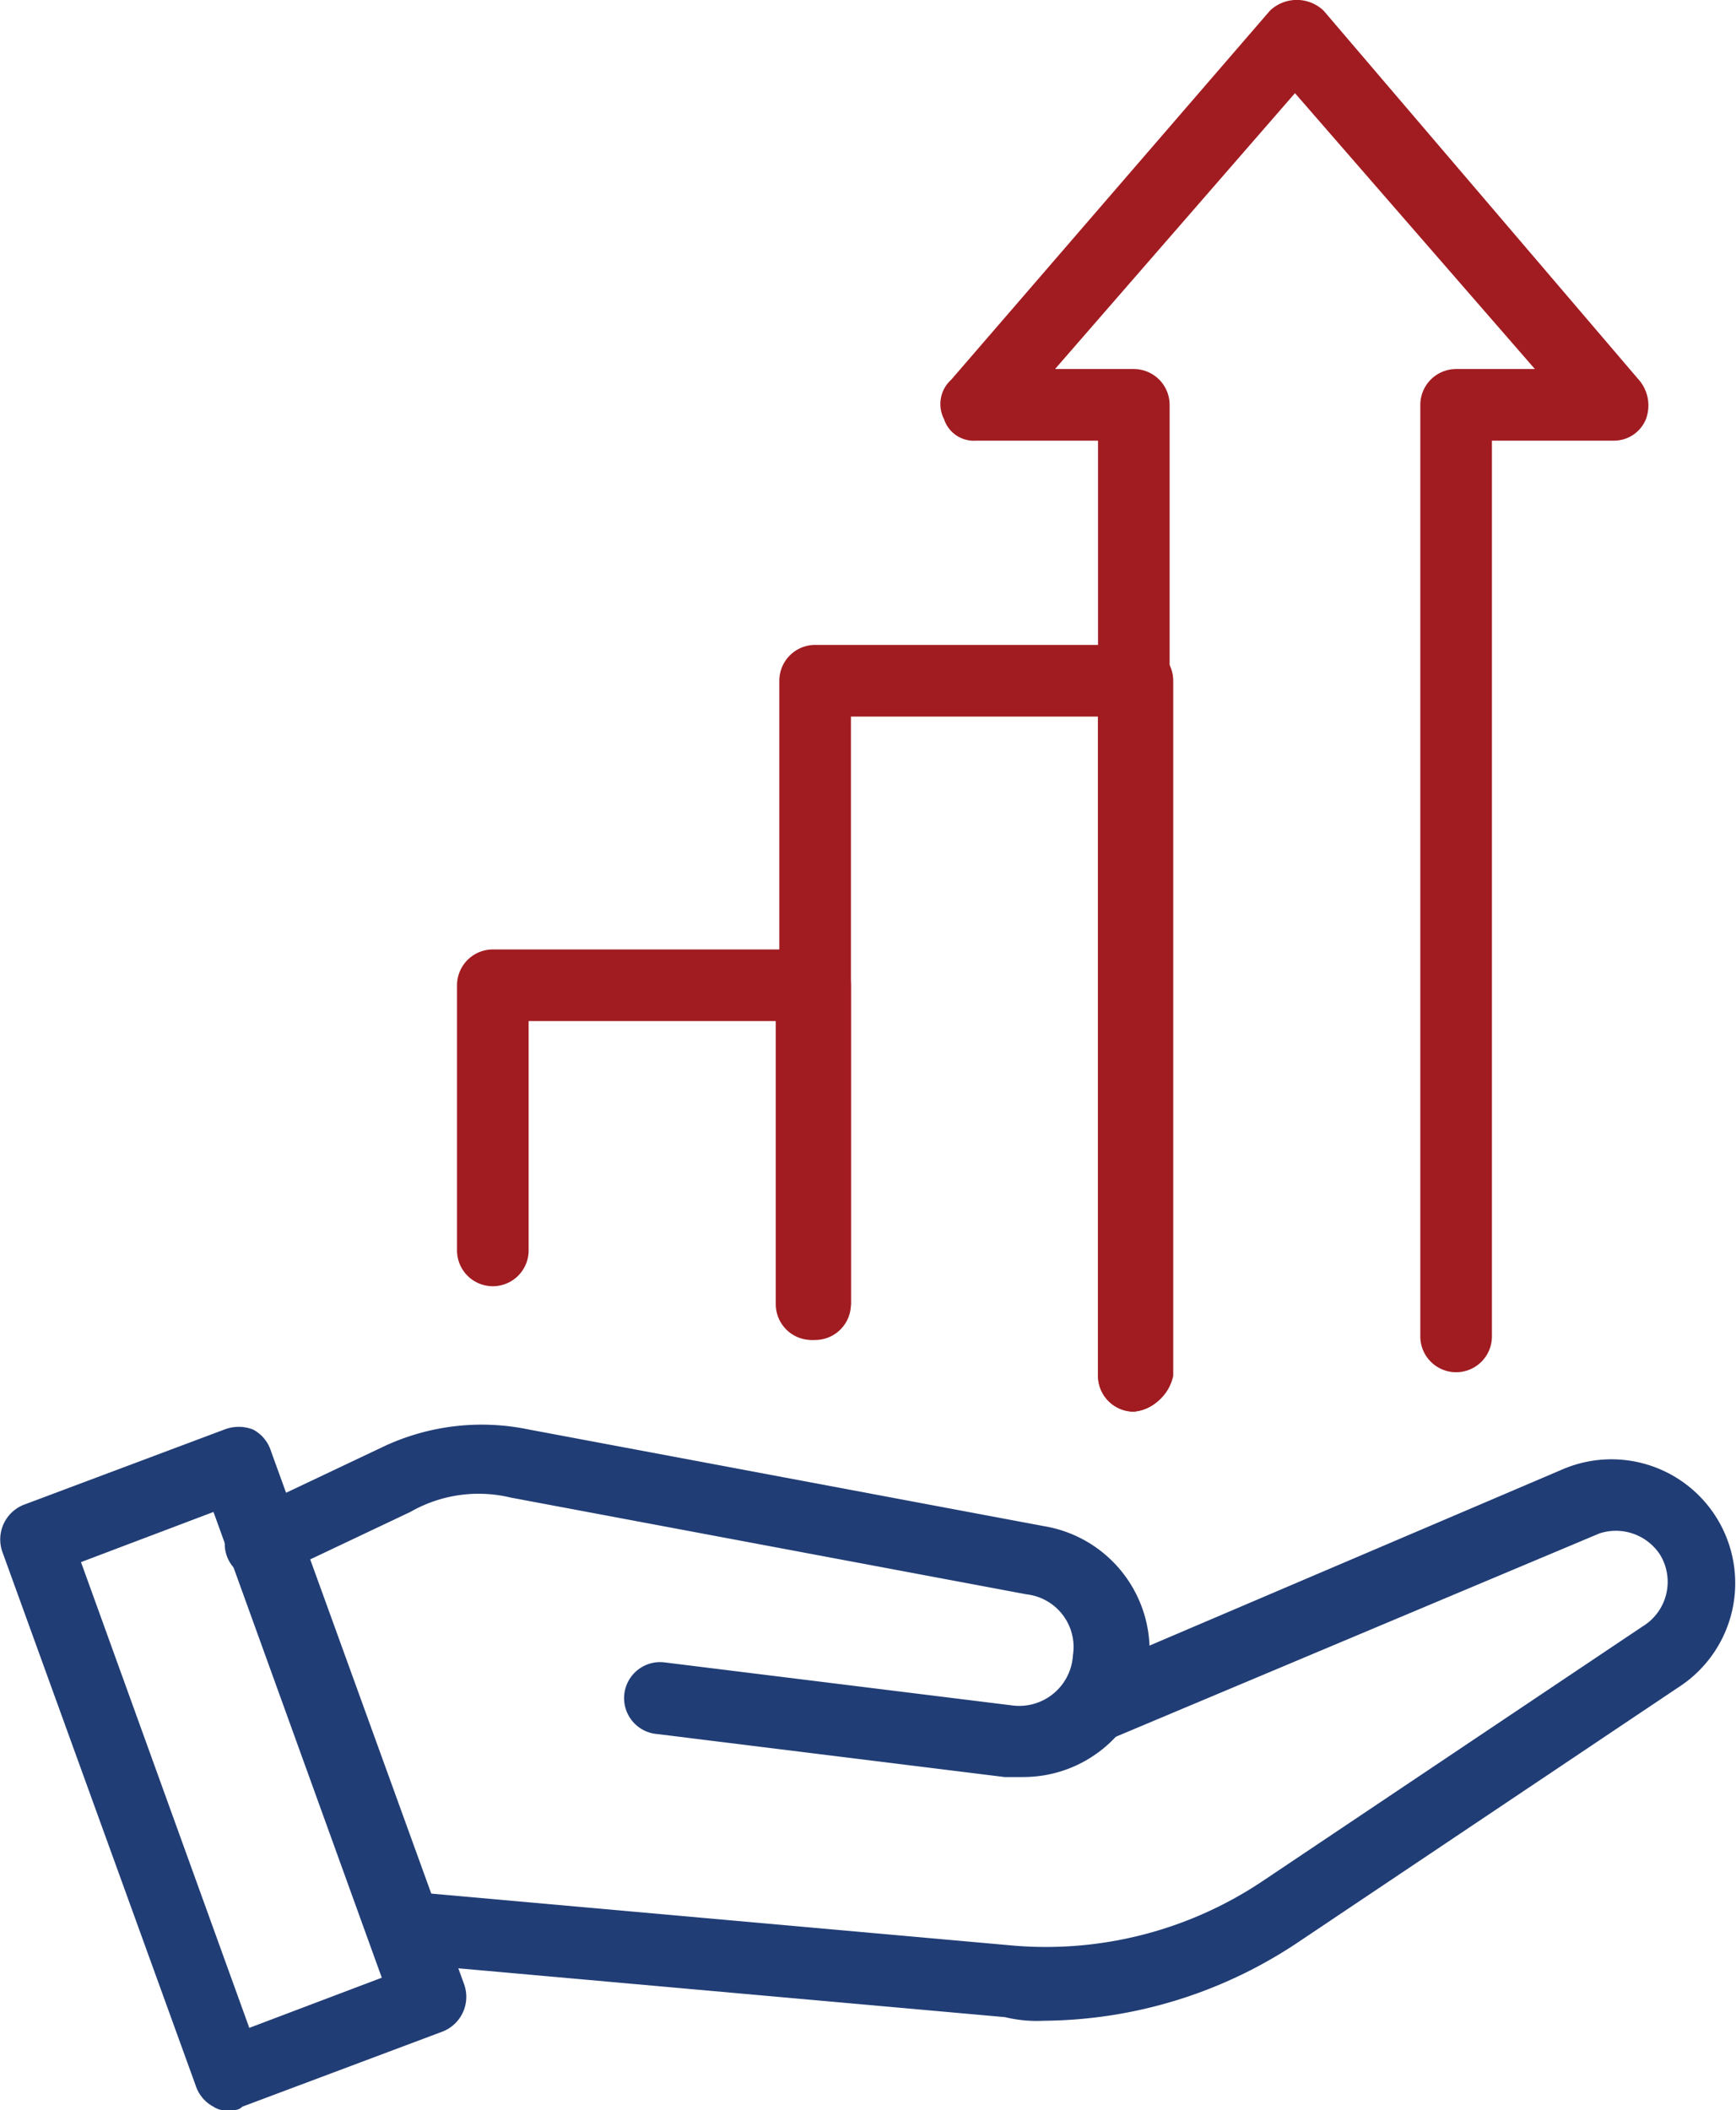 <svg xmlns="http://www.w3.org/2000/svg" width="53.863" height="65.442" viewBox="0 0 53.863 65.442">
  <g id="ApplicationSustainment-06" transform="translate(-51.685 -46.577)">
    <path id="Path_2576" data-name="Path 2576" d="M79.19,101.543a4.166,4.166,0,0,1-1.222-.111L59.3,99.765a1.117,1.117,0,0,1,.222-2.222L78.19,99.21a12.075,12.075,0,0,0,7.778-2l11.777-7.889A1.618,1.618,0,0,0,98.3,87.1a1.636,1.636,0,0,0-1.889-.667L81.079,92.876a1.094,1.094,0,0,1-.889-2L95.3,84.432a3.841,3.841,0,0,1,3.555,6.778L87.079,99.1a14.36,14.36,0,0,1-7.889,2.444" transform="translate(4.897 7.698)" fill="#213d75"/>
    <path id="Path_2577" data-name="Path 2577" d="M78.974,94.093h-.556L67.641,92.759a1.117,1.117,0,1,1,.222-2.222l10.777,1.333a1.669,1.669,0,0,0,1.889-1.556,1.645,1.645,0,0,0-1.444-1.889l-16-3a4.256,4.256,0,0,0-3.111.444l-4.222,2a1.094,1.094,0,0,1-.889-2l4.222-2a7.166,7.166,0,0,1,4.555-.556l16,3a3.916,3.916,0,0,1-.667,7.778" transform="translate(4.446 7.593)" fill="#213d75"/>
    <path id="Path_2578" data-name="Path 2578" d="M50.451,87.419l5.222,14.444,4.111-1.556L54.562,85.864Zm4.555,17a.668.668,0,0,1-.444-.111,1.138,1.138,0,0,1-.556-.667l-6-16.555a1.156,1.156,0,0,1,.667-1.444L54.9,83.308a1.227,1.227,0,0,1,.889,0,1.138,1.138,0,0,1,.556.667l6,16.555a1.156,1.156,0,0,1-.667,1.444l-6.222,2.333c-.111.111-.222.111-.444.111" transform="translate(3.747 7.6)" fill="#213d75"/>
    <path id="Path_2579" data-name="Path 2579" d="M71.7,82.011A1.113,1.113,0,0,1,70.589,80.9V72.122H62.922v7.111a1.111,1.111,0,0,1-2.222,0V71.011A1.113,1.113,0,0,1,61.811,69.9h10a1.113,1.113,0,0,1,1.111,1.111V80.9A1.306,1.306,0,0,1,71.7,82.011" transform="translate(5.165 6.12)" fill="#a11c21"/>
    <path id="Path_2580" data-name="Path 2580" d="M80.7,85.177a1.113,1.113,0,0,1-1.111-1.111V63.622H71.922V81.844a1.111,1.111,0,0,1-2.222,0V62.511A1.113,1.113,0,0,1,70.811,61.4h10a1.113,1.113,0,0,1,1.111,1.111V84.066A1.414,1.414,0,0,1,80.7,85.177" transform="translate(6.165 5.176)" fill="#a11c21"/>
    <path id="Path_2581" data-name="Path 2581" d="M80.2,87.176a1.113,1.113,0,0,1-1.111-1.111v-29H75.312a.972.972,0,0,1-1-.667,1.014,1.014,0,0,1,.222-1.222l9.889-11.444a1.206,1.206,0,0,1,1.667,0l9.777,11.444a1.211,1.211,0,0,1,.222,1.222,1.068,1.068,0,0,1-1,.667H91.311V84.843a1.111,1.111,0,0,1-2.222,0V55.955A1.113,1.113,0,0,1,90.2,54.844h2.444L85.2,46.289l-7.444,8.555H80.2a1.113,1.113,0,0,1,1.111,1.111v30.11A1.2,1.2,0,0,1,80.2,87.176" transform="translate(6.664 3.177)" fill="#a11c21"/>
  </g>
</svg>
